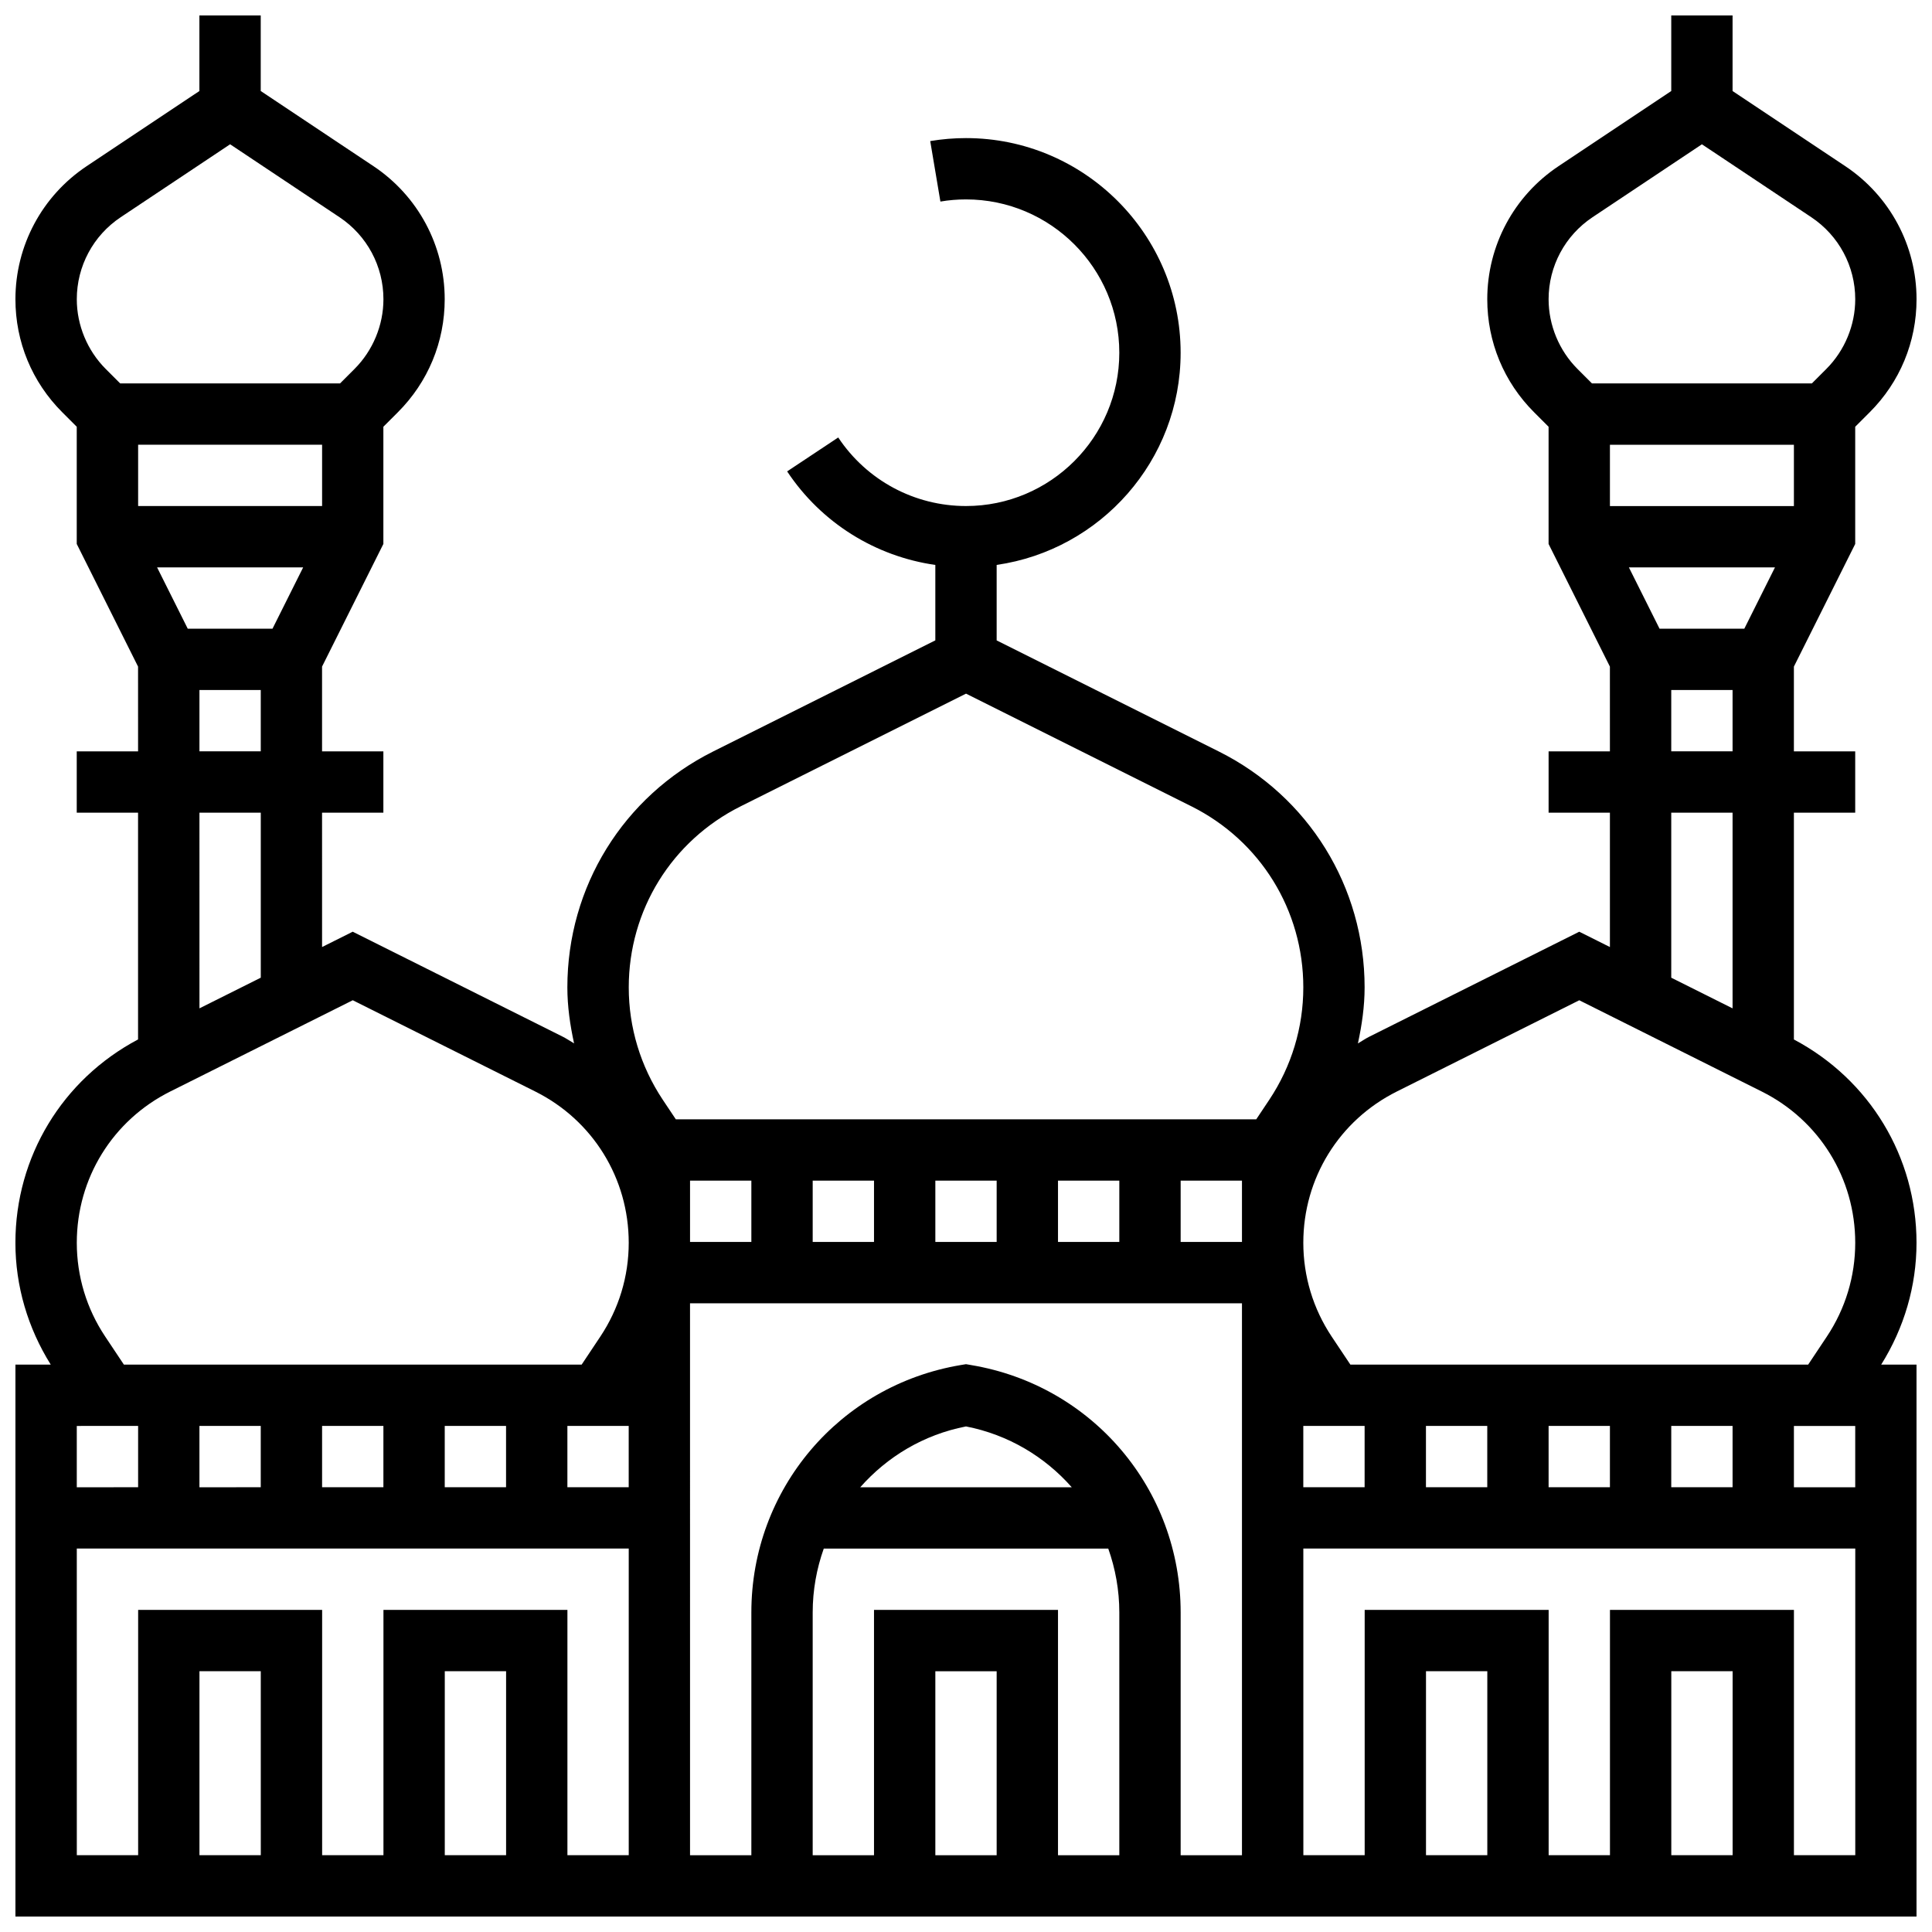<?xml version="1.0" encoding="UTF-8"?>
<!-- Uploaded to: ICON Repo, www.svgrepo.com, Generator: ICON Repo Mixer Tools -->
<svg width="800px" height="800px" version="1.1" viewBox="144 144 512 512" xmlns="http://www.w3.org/2000/svg">
 <defs>
  <clipPath id="a">
   <path d="m148.09 148.09h503.81v503.81h-503.81z"/>
  </clipPath>
 </defs>
 <g clip-path="url(#a)">
  <path d="m619.4 419.47v-60.102h16.25v-16.25h-16.25v-22.461l16.25-32.504v-31.059l3.844-3.844c8.008-8.004 12.41-18.641 12.41-29.949 0-14.195-7.055-27.367-18.859-35.25l-29.895-19.926v-20.031h-16.25v20.031l-29.895 19.926c-11.812 7.879-18.863 21.051-18.863 35.25 0 11.312 4.402 21.949 12.41 29.953l3.84 3.84v31.059l16.25 32.504 0.004 22.461h-16.25v16.25h16.25v35.609l-8.125-4.062-55.629 27.816c-1.066 0.527-2.008 1.203-3.031 1.789 1.055-4.863 1.777-9.805 1.777-14.848 0-26.645-14.805-50.602-38.641-62.52l-58.871-29.434v-20.008c27.516-3.965 48.754-27.637 48.754-56.23 0-31.367-25.523-56.883-56.883-56.883-3.184 0-6.363 0.27-9.477 0.789l2.699 16.031c2.215-0.383 4.504-0.57 6.781-0.57 22.402 0 40.629 18.227 40.629 40.629 0 22.402-18.227 40.629-40.629 40.629-13.645 0-26.297-6.793-33.859-18.168l-13.539 8.988c9.059 13.637 23.363 22.508 39.273 24.793v19.988l-58.871 29.441c-23.836 11.922-38.645 35.879-38.645 62.523 0 5.047 0.723 9.988 1.781 14.84-1.016-0.586-1.965-1.258-3.031-1.789l-55.629-27.809-8.125 4.062-0.004-35.609h16.25v-16.25h-16.25v-22.461l16.25-32.504v-31.059l3.844-3.844c8.008-8.004 12.41-18.641 12.41-29.949 0-14.195-7.055-27.367-18.859-35.25l-29.895-19.926v-20.031h-16.254v20.031l-29.895 19.926c-11.805 7.879-18.859 21.051-18.859 35.25 0 11.312 4.402 21.949 12.41 29.953l3.84 3.84v31.059l16.25 32.504 0.004 22.461h-16.254v16.25h16.25v60.098c-20.055 10.621-32.504 31.098-32.504 53.891 0.004 11.484 3.293 22.57 9.363 32.281h-9.359v146.27h503.81v-146.27h-9.359c6.07-9.711 9.359-20.797 9.359-32.285 0-22.785-12.449-43.262-32.504-53.883zm16.254 118.67h-16.25v-16.25h16.25zm-227.53 97.512h-16.25v-48.754h16.25zm-32.504-65.008v65.008h-16.25v-64.332c0-5.922 1.047-11.621 2.934-16.926h75.395c1.879 5.305 2.93 11 2.93 16.922v64.336h-16.25v-65.008zm-3.648-32.504c7.125-8.078 16.781-13.945 28.027-16.121 11.238 2.188 20.898 8.043 28.027 16.121zm29.359-32.391-1.332-0.227-1.332 0.219c-32.188 5.371-55.551 32.941-55.551 65.574v64.336h-16.25l-0.004-146.27h146.27v146.27h-16.25v-64.332c0-32.633-23.359-60.203-55.547-65.566zm-220.73 16.137v16.25l-16.254 0.004v-16.25zm16.25 0h16.25v16.25l-16.25 0.004zm32.504 0h16.25v16.25h-16.25zm32.504 0h16.25v16.25h-16.25zm32.504 0h16.25v16.25h-16.25zm178.77-48.754h-16.25v-16.25h16.25zm-32.504 0h-16.25v-16.25h16.25zm-32.504 0h-16.25v-16.25h16.25zm-32.504 0h-16.25v-16.25h16.25zm-32.504 0h-16.25v-16.25h16.25zm146.27 48.754h16.25v16.25h-16.25zm32.504 0h16.25v16.25h-16.25zm32.504 0h16.25v16.25h-16.25zm32.504 0h16.25v16.25h-16.25zm-3.102-211.27-8.125-16.25h38.711l-8.125 16.25zm35.605-32.504h-48.754v-16.25h48.754zm-53.379-76.539 29.004-19.332 29 19.332c7.281 4.859 11.629 12.977 11.629 21.73 0 6.875-2.789 13.594-7.648 18.461l-3.844 3.844h-58.281l-3.844-3.844c-4.856-4.867-7.644-11.586-7.644-18.461 0-8.754 4.348-16.871 11.629-21.73zm20.875 125.29h16.25v16.25h-16.25zm0 32.504h16.25v51.859l-16.25-8.125zm-72.734 73.898 48.359-24.184 48.359 24.184c15.281 7.641 24.773 23.004 24.773 40.086 0 8.883-2.602 17.473-7.531 24.867l-4.941 7.418h-121.32l-4.949-7.418c-4.922-7.387-7.523-15.984-7.523-24.867 0-17.082 9.492-32.445 24.777-40.086zm-173.89-75.578 59.734-29.863 59.734 29.863c18.289 9.148 29.648 27.539 29.648 47.984 0 10.629-3.121 20.906-9.004 29.758l-3.469 5.199h-153.82l-3.469-5.199c-5.883-8.852-9.004-19.129-9.004-29.758 0-20.445 11.359-38.836 29.652-47.984zm-146.52-47.074-8.125-16.25h38.711l-8.125 16.25zm35.605-32.504h-48.754v-16.25h48.754zm-53.379-76.539 29.004-19.332 29 19.332c7.281 4.859 11.629 12.977 11.629 21.73 0 6.875-2.789 13.594-7.648 18.461l-3.844 3.844h-58.277l-3.844-3.844c-4.859-4.867-7.648-11.586-7.648-18.461 0-8.754 4.348-16.871 11.629-21.73zm20.875 125.29h16.25v16.25l-16.25 0.004zm16.254 32.504v43.734l-16.25 8.125-0.004-51.859zm-41.223 138.85c-4.934-7.387-7.535-15.984-7.535-24.867 0-17.09 9.492-32.445 24.777-40.094l48.359-24.176 48.359 24.184c15.281 7.641 24.773 23.004 24.773 40.086 0 8.883-2.602 17.473-7.531 24.867l-4.941 7.418h-121.32zm-7.535 56.172h146.27v81.258h-16.25v-65.008h-48.754v65.008h-16.25v-65.008l-48.758 0.004v65.008h-16.254zm113.77 81.262h-16.25v-48.754h16.25zm-65.008 0h-16.254v-48.754h16.25zm325.04 0h-16.25v-48.754h16.25zm65.008 0h-16.25v-48.754h16.25zm16.25 0v-65.008h-48.754v65.008h-16.25v-65.008h-48.754v65.008h-16.25l-0.008-81.262h146.27v81.258z"/>
 </g>
</svg>